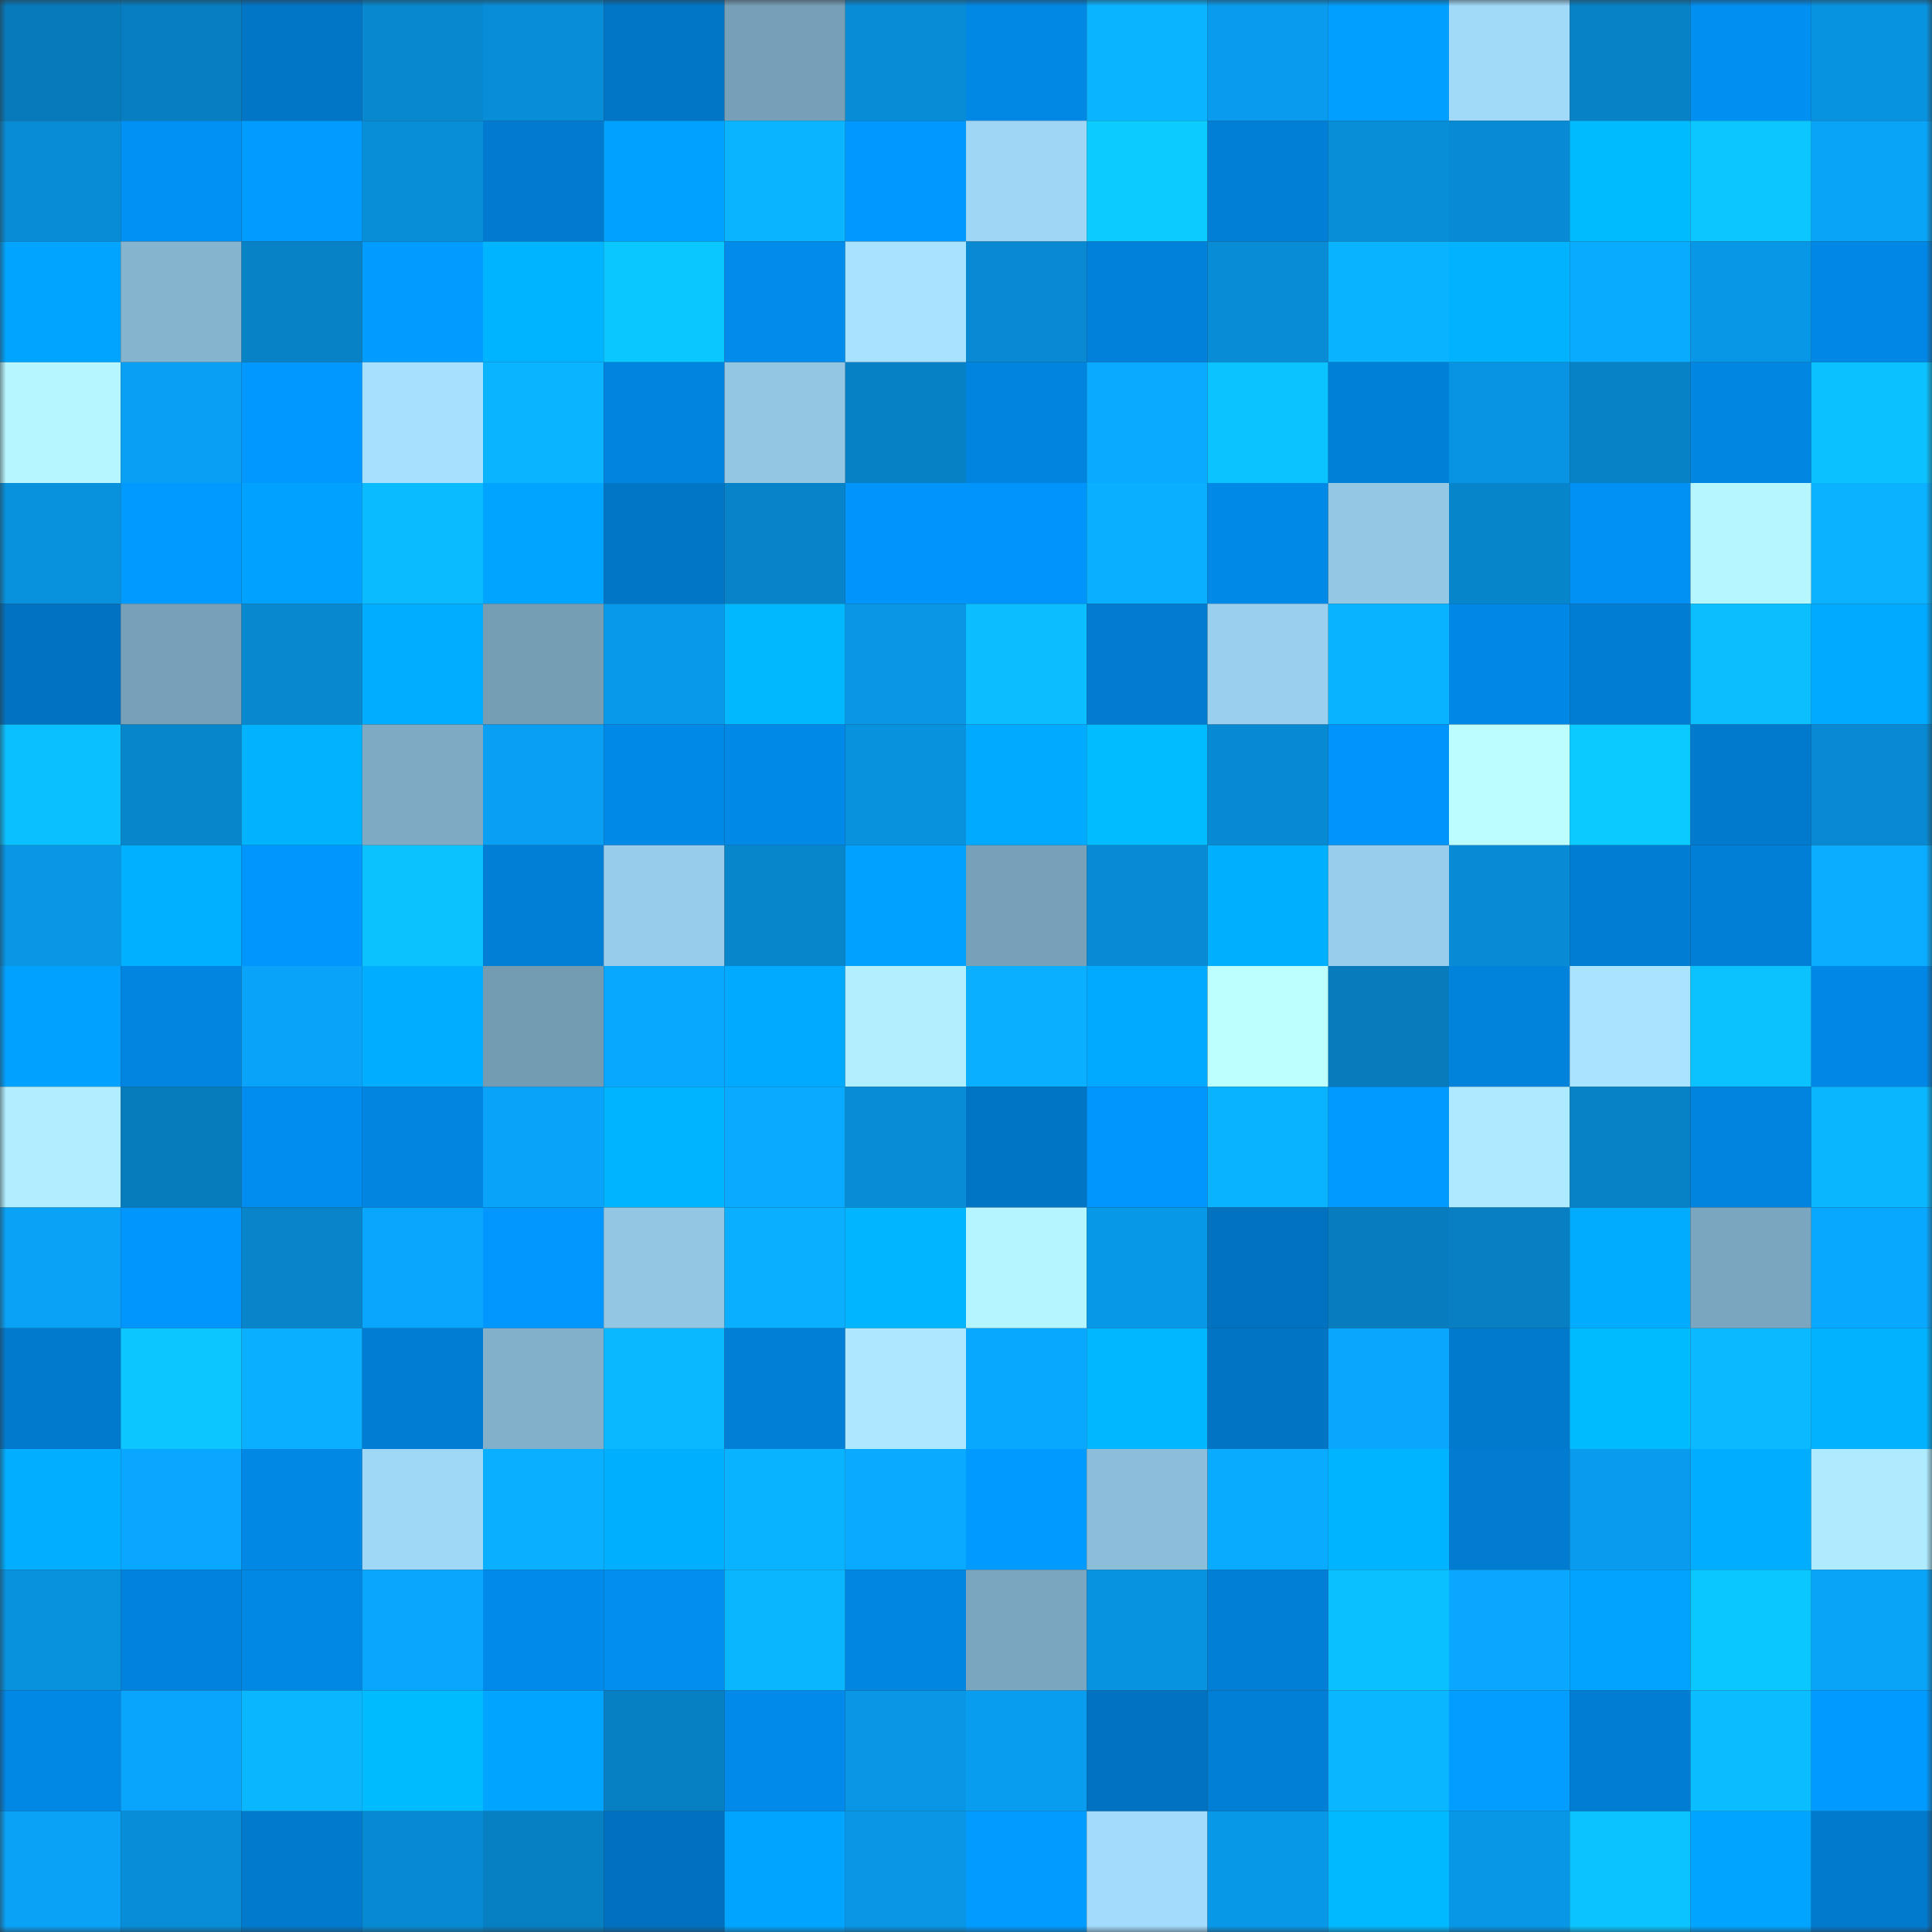 <svg viewBox="0 0 160 160" fill="none" role="img" xmlns="http://www.w3.org/2000/svg" width="240" height="240" name="ens%2Clubo4ka.eth"><rect x="0" y="0" width="160" height="160" fill="#333333" stroke="none"/><mask id="75500419" mask-type="alpha" maskUnits="userSpaceOnUse" x="0" y="0" width="160" height="160"><rect width="160" height="160" fill="#FFFFFF"></rect></mask><g mask="url(#75500419)"><rect x="0" y="0" width="10" height="10" fill="#077abb"></rect><rect x="10" y="0" width="10" height="10" fill="#077ec1"></rect><rect x="20" y="0" width="10" height="10" fill="#0175c6"></rect><rect x="30" y="0" width="10" height="10" fill="#0788cf"></rect><rect x="40" y="0" width="10" height="10" fill="#088dd8"></rect><rect x="50" y="0" width="10" height="10" fill="#0176c7"></rect><rect x="60" y="0" width="10" height="10" fill="#76a0b7"></rect><rect x="70" y="0" width="10" height="10" fill="#088cd5"></rect><rect x="80" y="0" width="10" height="10" fill="#0188e5"></rect><rect x="90" y="0" width="10" height="10" fill="#0ab4ff"></rect><rect x="100" y="0" width="10" height="10" fill="#099cee"></rect><rect x="110" y="0" width="10" height="10" fill="#019fff"></rect><rect x="120" y="0" width="10" height="10" fill="#a1d9f9"></rect><rect x="130" y="0" width="10" height="10" fill="#0782c6"></rect><rect x="140" y="0" width="10" height="10" fill="#018ff1"></rect><rect x="150" y="0" width="10" height="10" fill="#0893e1"></rect><rect x="0" y="10" width="10" height="10" fill="#088cd5"></rect><rect x="10" y="10" width="10" height="10" fill="#0191f5"></rect><rect x="20" y="10" width="10" height="10" fill="#019cff"></rect><rect x="30" y="10" width="10" height="10" fill="#088dd7"></rect><rect x="40" y="10" width="10" height="10" fill="#017acf"></rect><rect x="50" y="10" width="10" height="10" fill="#01a1ff"></rect><rect x="60" y="10" width="10" height="10" fill="#0ab4ff"></rect><rect x="70" y="10" width="10" height="10" fill="#0199ff"></rect><rect x="80" y="10" width="10" height="10" fill="#9fd6f6"></rect><rect x="90" y="10" width="10" height="10" fill="#0bcbff"></rect><rect x="100" y="10" width="10" height="10" fill="#017fd6"></rect><rect x="110" y="10" width="10" height="10" fill="#088dd7"></rect><rect x="120" y="10" width="10" height="10" fill="#088bd4"></rect><rect x="130" y="10" width="10" height="10" fill="#01bbff"></rect><rect x="140" y="10" width="10" height="10" fill="#0bc6ff"></rect><rect x="150" y="10" width="10" height="10" fill="#09a3f8"></rect><rect x="0" y="20" width="10" height="10" fill="#01a5ff"></rect><rect x="10" y="20" width="10" height="10" fill="#85b4cf"></rect><rect x="20" y="20" width="10" height="10" fill="#0782c7"></rect><rect x="30" y="20" width="10" height="10" fill="#019cff"></rect><rect x="40" y="20" width="10" height="10" fill="#01b4ff"></rect><rect x="50" y="20" width="10" height="10" fill="#0bc7ff"></rect><rect x="60" y="20" width="10" height="10" fill="#018beb"></rect><rect x="70" y="20" width="10" height="10" fill="#a7e2ff"></rect><rect x="80" y="20" width="10" height="10" fill="#0889d1"></rect><rect x="90" y="20" width="10" height="10" fill="#0181d9"></rect><rect x="100" y="20" width="10" height="10" fill="#088cd5"></rect><rect x="110" y="20" width="10" height="10" fill="#0ab3ff"></rect><rect x="120" y="20" width="10" height="10" fill="#01b2ff"></rect><rect x="130" y="20" width="10" height="10" fill="#09abff"></rect><rect x="140" y="20" width="10" height="10" fill="#0897e7"></rect><rect x="150" y="20" width="10" height="10" fill="#0188e6"></rect><rect x="0" y="30" width="10" height="10" fill="#b6f6ff"></rect><rect x="10" y="30" width="10" height="10" fill="#099ff3"></rect><rect x="20" y="30" width="10" height="10" fill="#0199ff"></rect><rect x="30" y="30" width="10" height="10" fill="#a6e0ff"></rect><rect x="40" y="30" width="10" height="10" fill="#0ab4ff"></rect><rect x="50" y="30" width="10" height="10" fill="#0184df"></rect><rect x="60" y="30" width="10" height="10" fill="#93c6e3"></rect><rect x="70" y="30" width="10" height="10" fill="#0781c5"></rect><rect x="80" y="30" width="10" height="10" fill="#0184e0"></rect><rect x="90" y="30" width="10" height="10" fill="#09aaff"></rect><rect x="100" y="30" width="10" height="10" fill="#0bc3ff"></rect><rect x="110" y="30" width="10" height="10" fill="#0180d8"></rect><rect x="120" y="30" width="10" height="10" fill="#0894e2"></rect><rect x="130" y="30" width="10" height="10" fill="#0782c6"></rect><rect x="140" y="30" width="10" height="10" fill="#0186e2"></rect><rect x="150" y="30" width="10" height="10" fill="#0bc1ff"></rect><rect x="0" y="40" width="10" height="10" fill="#0892de"></rect><rect x="10" y="40" width="10" height="10" fill="#019bff"></rect><rect x="20" y="40" width="10" height="10" fill="#01a2ff"></rect><rect x="30" y="40" width="10" height="10" fill="#0abbff"></rect><rect x="40" y="40" width="10" height="10" fill="#01a4ff"></rect><rect x="50" y="40" width="10" height="10" fill="#0176c7"></rect><rect x="60" y="40" width="10" height="10" fill="#0784c9"></rect><rect x="70" y="40" width="10" height="10" fill="#0194fa"></rect><rect x="80" y="40" width="10" height="10" fill="#0194fa"></rect><rect x="90" y="40" width="10" height="10" fill="#0aafff"></rect><rect x="100" y="40" width="10" height="10" fill="#0189e7"></rect><rect x="110" y="40" width="10" height="10" fill="#93c7e4"></rect><rect x="120" y="40" width="10" height="10" fill="#0785cb"></rect><rect x="130" y="40" width="10" height="10" fill="#0190f3"></rect><rect x="140" y="40" width="10" height="10" fill="#b6f6ff"></rect><rect x="150" y="40" width="10" height="10" fill="#0ab2ff"></rect><rect x="0" y="50" width="10" height="10" fill="#0172c1"></rect><rect x="10" y="50" width="10" height="10" fill="#77a1b9"></rect><rect x="20" y="50" width="10" height="10" fill="#0788cf"></rect><rect x="30" y="50" width="10" height="10" fill="#01adff"></rect><rect x="40" y="50" width="10" height="10" fill="#759eb5"></rect><rect x="50" y="50" width="10" height="10" fill="#0899ea"></rect><rect x="60" y="50" width="10" height="10" fill="#01b8ff"></rect><rect x="70" y="50" width="10" height="10" fill="#0896e5"></rect><rect x="80" y="50" width="10" height="10" fill="#0abeff"></rect><rect x="90" y="50" width="10" height="10" fill="#017cd1"></rect><rect x="100" y="50" width="10" height="10" fill="#9ad0ee"></rect><rect x="110" y="50" width="10" height="10" fill="#0ab3ff"></rect><rect x="120" y="50" width="10" height="10" fill="#0188e6"></rect><rect x="130" y="50" width="10" height="10" fill="#017dd3"></rect><rect x="140" y="50" width="10" height="10" fill="#0bbfff"></rect><rect x="150" y="50" width="10" height="10" fill="#01aaff"></rect><rect x="0" y="60" width="10" height="10" fill="#0bc0ff"></rect><rect x="10" y="60" width="10" height="10" fill="#0786cc"></rect><rect x="20" y="60" width="10" height="10" fill="#01b3ff"></rect><rect x="30" y="60" width="10" height="10" fill="#7eaac3"></rect><rect x="40" y="60" width="10" height="10" fill="#09a0f4"></rect><rect x="50" y="60" width="10" height="10" fill="#0189e7"></rect><rect x="60" y="60" width="10" height="10" fill="#0189e7"></rect><rect x="70" y="60" width="10" height="10" fill="#0891dd"></rect><rect x="80" y="60" width="10" height="10" fill="#01aaff"></rect><rect x="90" y="60" width="10" height="10" fill="#01bcff"></rect><rect x="100" y="60" width="10" height="10" fill="#088ad3"></rect><rect x="110" y="60" width="10" height="10" fill="#0195fc"></rect><rect x="120" y="60" width="10" height="10" fill="#bcfeff"></rect><rect x="130" y="60" width="10" height="10" fill="#0bcaff"></rect><rect x="140" y="60" width="10" height="10" fill="#0179cc"></rect><rect x="150" y="60" width="10" height="10" fill="#0889d1"></rect><rect x="0" y="70" width="10" height="10" fill="#0896e5"></rect><rect x="10" y="70" width="10" height="10" fill="#01b0ff"></rect><rect x="20" y="70" width="10" height="10" fill="#0196fd"></rect><rect x="30" y="70" width="10" height="10" fill="#0bc2ff"></rect><rect x="40" y="70" width="10" height="10" fill="#017ed5"></rect><rect x="50" y="70" width="10" height="10" fill="#97ccea"></rect><rect x="60" y="70" width="10" height="10" fill="#0786cc"></rect><rect x="70" y="70" width="10" height="10" fill="#01a2ff"></rect><rect x="80" y="70" width="10" height="10" fill="#77a1b8"></rect><rect x="90" y="70" width="10" height="10" fill="#088bd4"></rect><rect x="100" y="70" width="10" height="10" fill="#01afff"></rect><rect x="110" y="70" width="10" height="10" fill="#98cdeb"></rect><rect x="120" y="70" width="10" height="10" fill="#088bd4"></rect><rect x="130" y="70" width="10" height="10" fill="#017dd3"></rect><rect x="140" y="70" width="10" height="10" fill="#017fd6"></rect><rect x="150" y="70" width="10" height="10" fill="#0aadff"></rect><rect x="0" y="80" width="10" height="10" fill="#01a2ff"></rect><rect x="10" y="80" width="10" height="10" fill="#0185e1"></rect><rect x="20" y="80" width="10" height="10" fill="#09a4fa"></rect><rect x="30" y="80" width="10" height="10" fill="#01adff"></rect><rect x="40" y="80" width="10" height="10" fill="#739bb2"></rect><rect x="50" y="80" width="10" height="10" fill="#09a8ff"></rect><rect x="60" y="80" width="10" height="10" fill="#01aaff"></rect><rect x="70" y="80" width="10" height="10" fill="#b1efff"></rect><rect x="80" y="80" width="10" height="10" fill="#0aafff"></rect><rect x="90" y="80" width="10" height="10" fill="#01a9ff"></rect><rect x="100" y="80" width="10" height="10" fill="#bdffff"></rect><rect x="110" y="80" width="10" height="10" fill="#077bbc"></rect><rect x="120" y="80" width="10" height="10" fill="#0182db"></rect><rect x="130" y="80" width="10" height="10" fill="#a8e3ff"></rect><rect x="140" y="80" width="10" height="10" fill="#0bc2ff"></rect><rect x="150" y="80" width="10" height="10" fill="#0188e6"></rect><rect x="0" y="90" width="10" height="10" fill="#b0eeff"></rect><rect x="10" y="90" width="10" height="10" fill="#077cbd"></rect><rect x="20" y="90" width="10" height="10" fill="#018def"></rect><rect x="30" y="90" width="10" height="10" fill="#0185e0"></rect><rect x="40" y="90" width="10" height="10" fill="#09a3f9"></rect><rect x="50" y="90" width="10" height="10" fill="#01b4ff"></rect><rect x="60" y="90" width="10" height="10" fill="#09aaff"></rect><rect x="70" y="90" width="10" height="10" fill="#088cd5"></rect><rect x="80" y="90" width="10" height="10" fill="#0175c5"></rect><rect x="90" y="90" width="10" height="10" fill="#0196fd"></rect><rect x="100" y="90" width="10" height="10" fill="#0ab3ff"></rect><rect x="110" y="90" width="10" height="10" fill="#019aff"></rect><rect x="120" y="90" width="10" height="10" fill="#adeaff"></rect><rect x="130" y="90" width="10" height="10" fill="#0782c6"></rect><rect x="140" y="90" width="10" height="10" fill="#0184df"></rect><rect x="150" y="90" width="10" height="10" fill="#0ab7ff"></rect><rect x="0" y="100" width="10" height="10" fill="#09a2f7"></rect><rect x="10" y="100" width="10" height="10" fill="#0196fd"></rect><rect x="20" y="100" width="10" height="10" fill="#0784ca"></rect><rect x="30" y="100" width="10" height="10" fill="#09a6fe"></rect><rect x="40" y="100" width="10" height="10" fill="#0197ff"></rect><rect x="50" y="100" width="10" height="10" fill="#92c6e3"></rect><rect x="60" y="100" width="10" height="10" fill="#0aafff"></rect><rect x="70" y="100" width="10" height="10" fill="#01b5ff"></rect><rect x="80" y="100" width="10" height="10" fill="#b5f5ff"></rect><rect x="90" y="100" width="10" height="10" fill="#0898e8"></rect><rect x="100" y="100" width="10" height="10" fill="#0172c0"></rect><rect x="110" y="100" width="10" height="10" fill="#077dc0"></rect><rect x="120" y="100" width="10" height="10" fill="#077fc2"></rect><rect x="130" y="100" width="10" height="10" fill="#01acff"></rect><rect x="140" y="100" width="10" height="10" fill="#7ba6bf"></rect><rect x="150" y="100" width="10" height="10" fill="#09a8ff"></rect><rect x="0" y="110" width="10" height="10" fill="#017ace"></rect><rect x="10" y="110" width="10" height="10" fill="#0bc6ff"></rect><rect x="20" y="110" width="10" height="10" fill="#0aafff"></rect><rect x="30" y="110" width="10" height="10" fill="#017ed4"></rect><rect x="40" y="110" width="10" height="10" fill="#82b0ca"></rect><rect x="50" y="110" width="10" height="10" fill="#0ab8ff"></rect><rect x="60" y="110" width="10" height="10" fill="#017fd6"></rect><rect x="70" y="110" width="10" height="10" fill="#ace8ff"></rect><rect x="80" y="110" width="10" height="10" fill="#09a8ff"></rect><rect x="90" y="110" width="10" height="10" fill="#01b7ff"></rect><rect x="100" y="110" width="10" height="10" fill="#0174c3"></rect><rect x="110" y="110" width="10" height="10" fill="#09a6fe"></rect><rect x="120" y="110" width="10" height="10" fill="#0179cc"></rect><rect x="130" y="110" width="10" height="10" fill="#01bbff"></rect><rect x="140" y="110" width="10" height="10" fill="#0ab9ff"></rect><rect x="150" y="110" width="10" height="10" fill="#01b3ff"></rect><rect x="0" y="120" width="10" height="10" fill="#01aeff"></rect><rect x="10" y="120" width="10" height="10" fill="#09a7ff"></rect><rect x="20" y="120" width="10" height="10" fill="#0188e5"></rect><rect x="30" y="120" width="10" height="10" fill="#9fd7f6"></rect><rect x="40" y="120" width="10" height="10" fill="#0ab0ff"></rect><rect x="50" y="120" width="10" height="10" fill="#01afff"></rect><rect x="60" y="120" width="10" height="10" fill="#0ab3ff"></rect><rect x="70" y="120" width="10" height="10" fill="#09aaff"></rect><rect x="80" y="120" width="10" height="10" fill="#019bff"></rect><rect x="90" y="120" width="10" height="10" fill="#8cbeda"></rect><rect x="100" y="120" width="10" height="10" fill="#09abff"></rect><rect x="110" y="120" width="10" height="10" fill="#01b4ff"></rect><rect x="120" y="120" width="10" height="10" fill="#017cd1"></rect><rect x="130" y="120" width="10" height="10" fill="#099bee"></rect><rect x="140" y="120" width="10" height="10" fill="#01adff"></rect><rect x="150" y="120" width="10" height="10" fill="#aeebff"></rect><rect x="0" y="130" width="10" height="10" fill="#0891dd"></rect><rect x="10" y="130" width="10" height="10" fill="#0183dd"></rect><rect x="20" y="130" width="10" height="10" fill="#0188e5"></rect><rect x="30" y="130" width="10" height="10" fill="#09a6fe"></rect><rect x="40" y="130" width="10" height="10" fill="#018ae9"></rect><rect x="50" y="130" width="10" height="10" fill="#018eef"></rect><rect x="60" y="130" width="10" height="10" fill="#0ab7ff"></rect><rect x="70" y="130" width="10" height="10" fill="#0186e2"></rect><rect x="80" y="130" width="10" height="10" fill="#7ba6bf"></rect><rect x="90" y="130" width="10" height="10" fill="#0893e0"></rect><rect x="100" y="130" width="10" height="10" fill="#017fd6"></rect><rect x="110" y="130" width="10" height="10" fill="#0bc0ff"></rect><rect x="120" y="130" width="10" height="10" fill="#09a7ff"></rect><rect x="130" y="130" width="10" height="10" fill="#01a3ff"></rect><rect x="140" y="130" width="10" height="10" fill="#0bc7ff"></rect><rect x="150" y="130" width="10" height="10" fill="#09a3f8"></rect><rect x="0" y="140" width="10" height="10" fill="#0187e4"></rect><rect x="10" y="140" width="10" height="10" fill="#09a4fb"></rect><rect x="20" y="140" width="10" height="10" fill="#0ab7ff"></rect><rect x="30" y="140" width="10" height="10" fill="#01bbff"></rect><rect x="40" y="140" width="10" height="10" fill="#01a4ff"></rect><rect x="50" y="140" width="10" height="10" fill="#077fc3"></rect><rect x="60" y="140" width="10" height="10" fill="#018ae9"></rect><rect x="70" y="140" width="10" height="10" fill="#0896e5"></rect><rect x="80" y="140" width="10" height="10" fill="#099df0"></rect><rect x="90" y="140" width="10" height="10" fill="#0172c1"></rect><rect x="100" y="140" width="10" height="10" fill="#017fd6"></rect><rect x="110" y="140" width="10" height="10" fill="#0ab6ff"></rect><rect x="120" y="140" width="10" height="10" fill="#019eff"></rect><rect x="130" y="140" width="10" height="10" fill="#017dd3"></rect><rect x="140" y="140" width="10" height="10" fill="#0abdff"></rect><rect x="150" y="140" width="10" height="10" fill="#019bff"></rect><rect x="0" y="150" width="10" height="10" fill="#09a2f7"></rect><rect x="10" y="150" width="10" height="10" fill="#088dd8"></rect><rect x="20" y="150" width="10" height="10" fill="#017acd"></rect><rect x="30" y="150" width="10" height="10" fill="#088ad3"></rect><rect x="40" y="150" width="10" height="10" fill="#0780c3"></rect><rect x="50" y="150" width="10" height="10" fill="#0171bf"></rect><rect x="60" y="150" width="10" height="10" fill="#01a5ff"></rect><rect x="70" y="150" width="10" height="10" fill="#0896e5"></rect><rect x="80" y="150" width="10" height="10" fill="#019cff"></rect><rect x="90" y="150" width="10" height="10" fill="#a2dbfb"></rect><rect x="100" y="150" width="10" height="10" fill="#0898e8"></rect><rect x="110" y="150" width="10" height="10" fill="#01b9ff"></rect><rect x="120" y="150" width="10" height="10" fill="#0897e6"></rect><rect x="130" y="150" width="10" height="10" fill="#0bc4ff"></rect><rect x="140" y="150" width="10" height="10" fill="#01a4ff"></rect><rect x="150" y="150" width="10" height="10" fill="#017ace"></rect></g></svg>